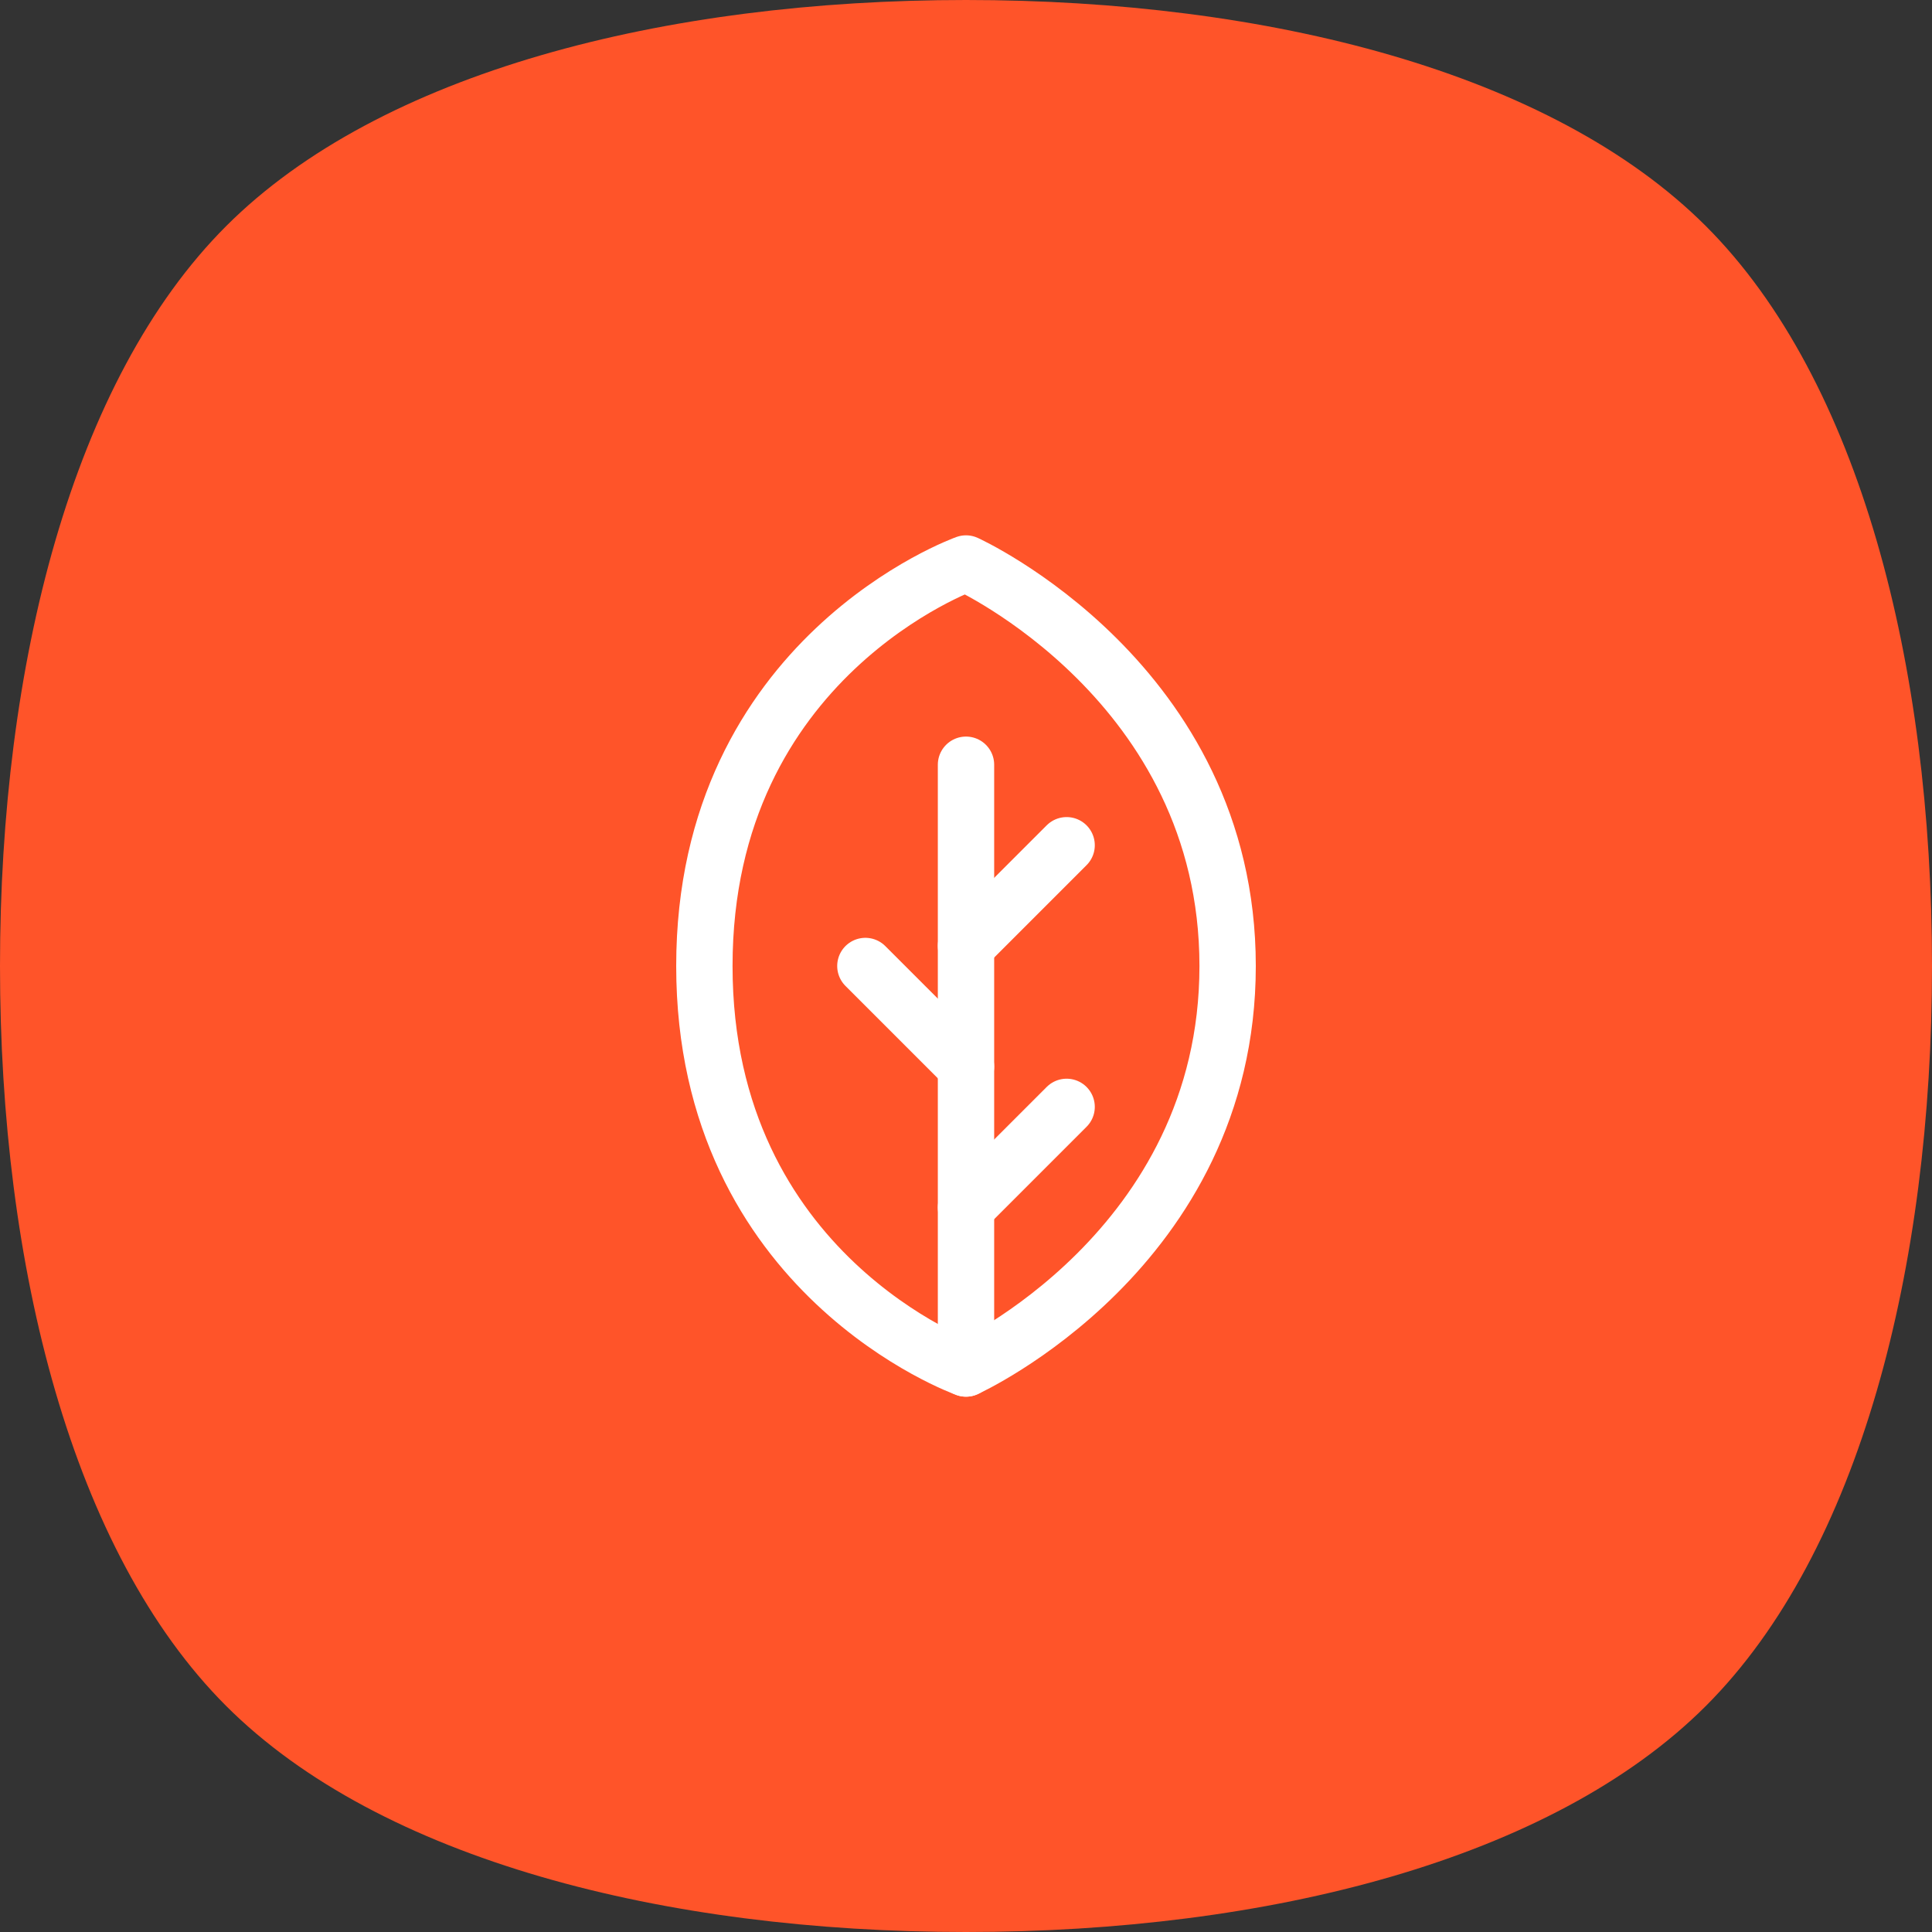 <svg width="48" height="48" viewBox="0 0 48 48" fill="none" xmlns="http://www.w3.org/2000/svg">
<rect x="0" y="0" width="48" height="48" fill="#333333" stroke="none"/>
<path d="M42.383 42.383C38.558 46.207 31.488 48 24 48C16.512 48 9.442 46.206 5.618 42.383C1.793 38.558 0 31.488 0 24C0 16.512 1.793 9.442 5.618 5.618C9.442 1.793 16.512 0 24 0C31.488 0 38.558 1.793 42.383 5.618C46.207 9.442 48 16.512 48 24C48 31.488 46.206 38.558 42.383 42.383Z" fill="#FF5429"/>
<path d="M30.5 24C30.5 31.047 24 34 24 34C24 34 17.5 31.688 17.5 24C17.5 16.312 24 14 24 14C24 14 30.5 16.953 30.5 24Z" stroke="white" stroke-width="1.4" stroke-linecap="round" stroke-linejoin="round"/>
<path d="M24 30L26.5 27.5" stroke="white" stroke-width="1.4" stroke-linecap="round" stroke-linejoin="round"/>
<path d="M24 26.5L21.5 24" stroke="white" stroke-width="1.4" stroke-linecap="round" stroke-linejoin="round"/>
<path d="M24 23.5L26.5 21" stroke="white" stroke-width="1.4" stroke-linecap="round" stroke-linejoin="round"/>
<path d="M24 34V19" stroke="white" stroke-width="1.4" stroke-linecap="round" stroke-linejoin="round"/>
</svg>
